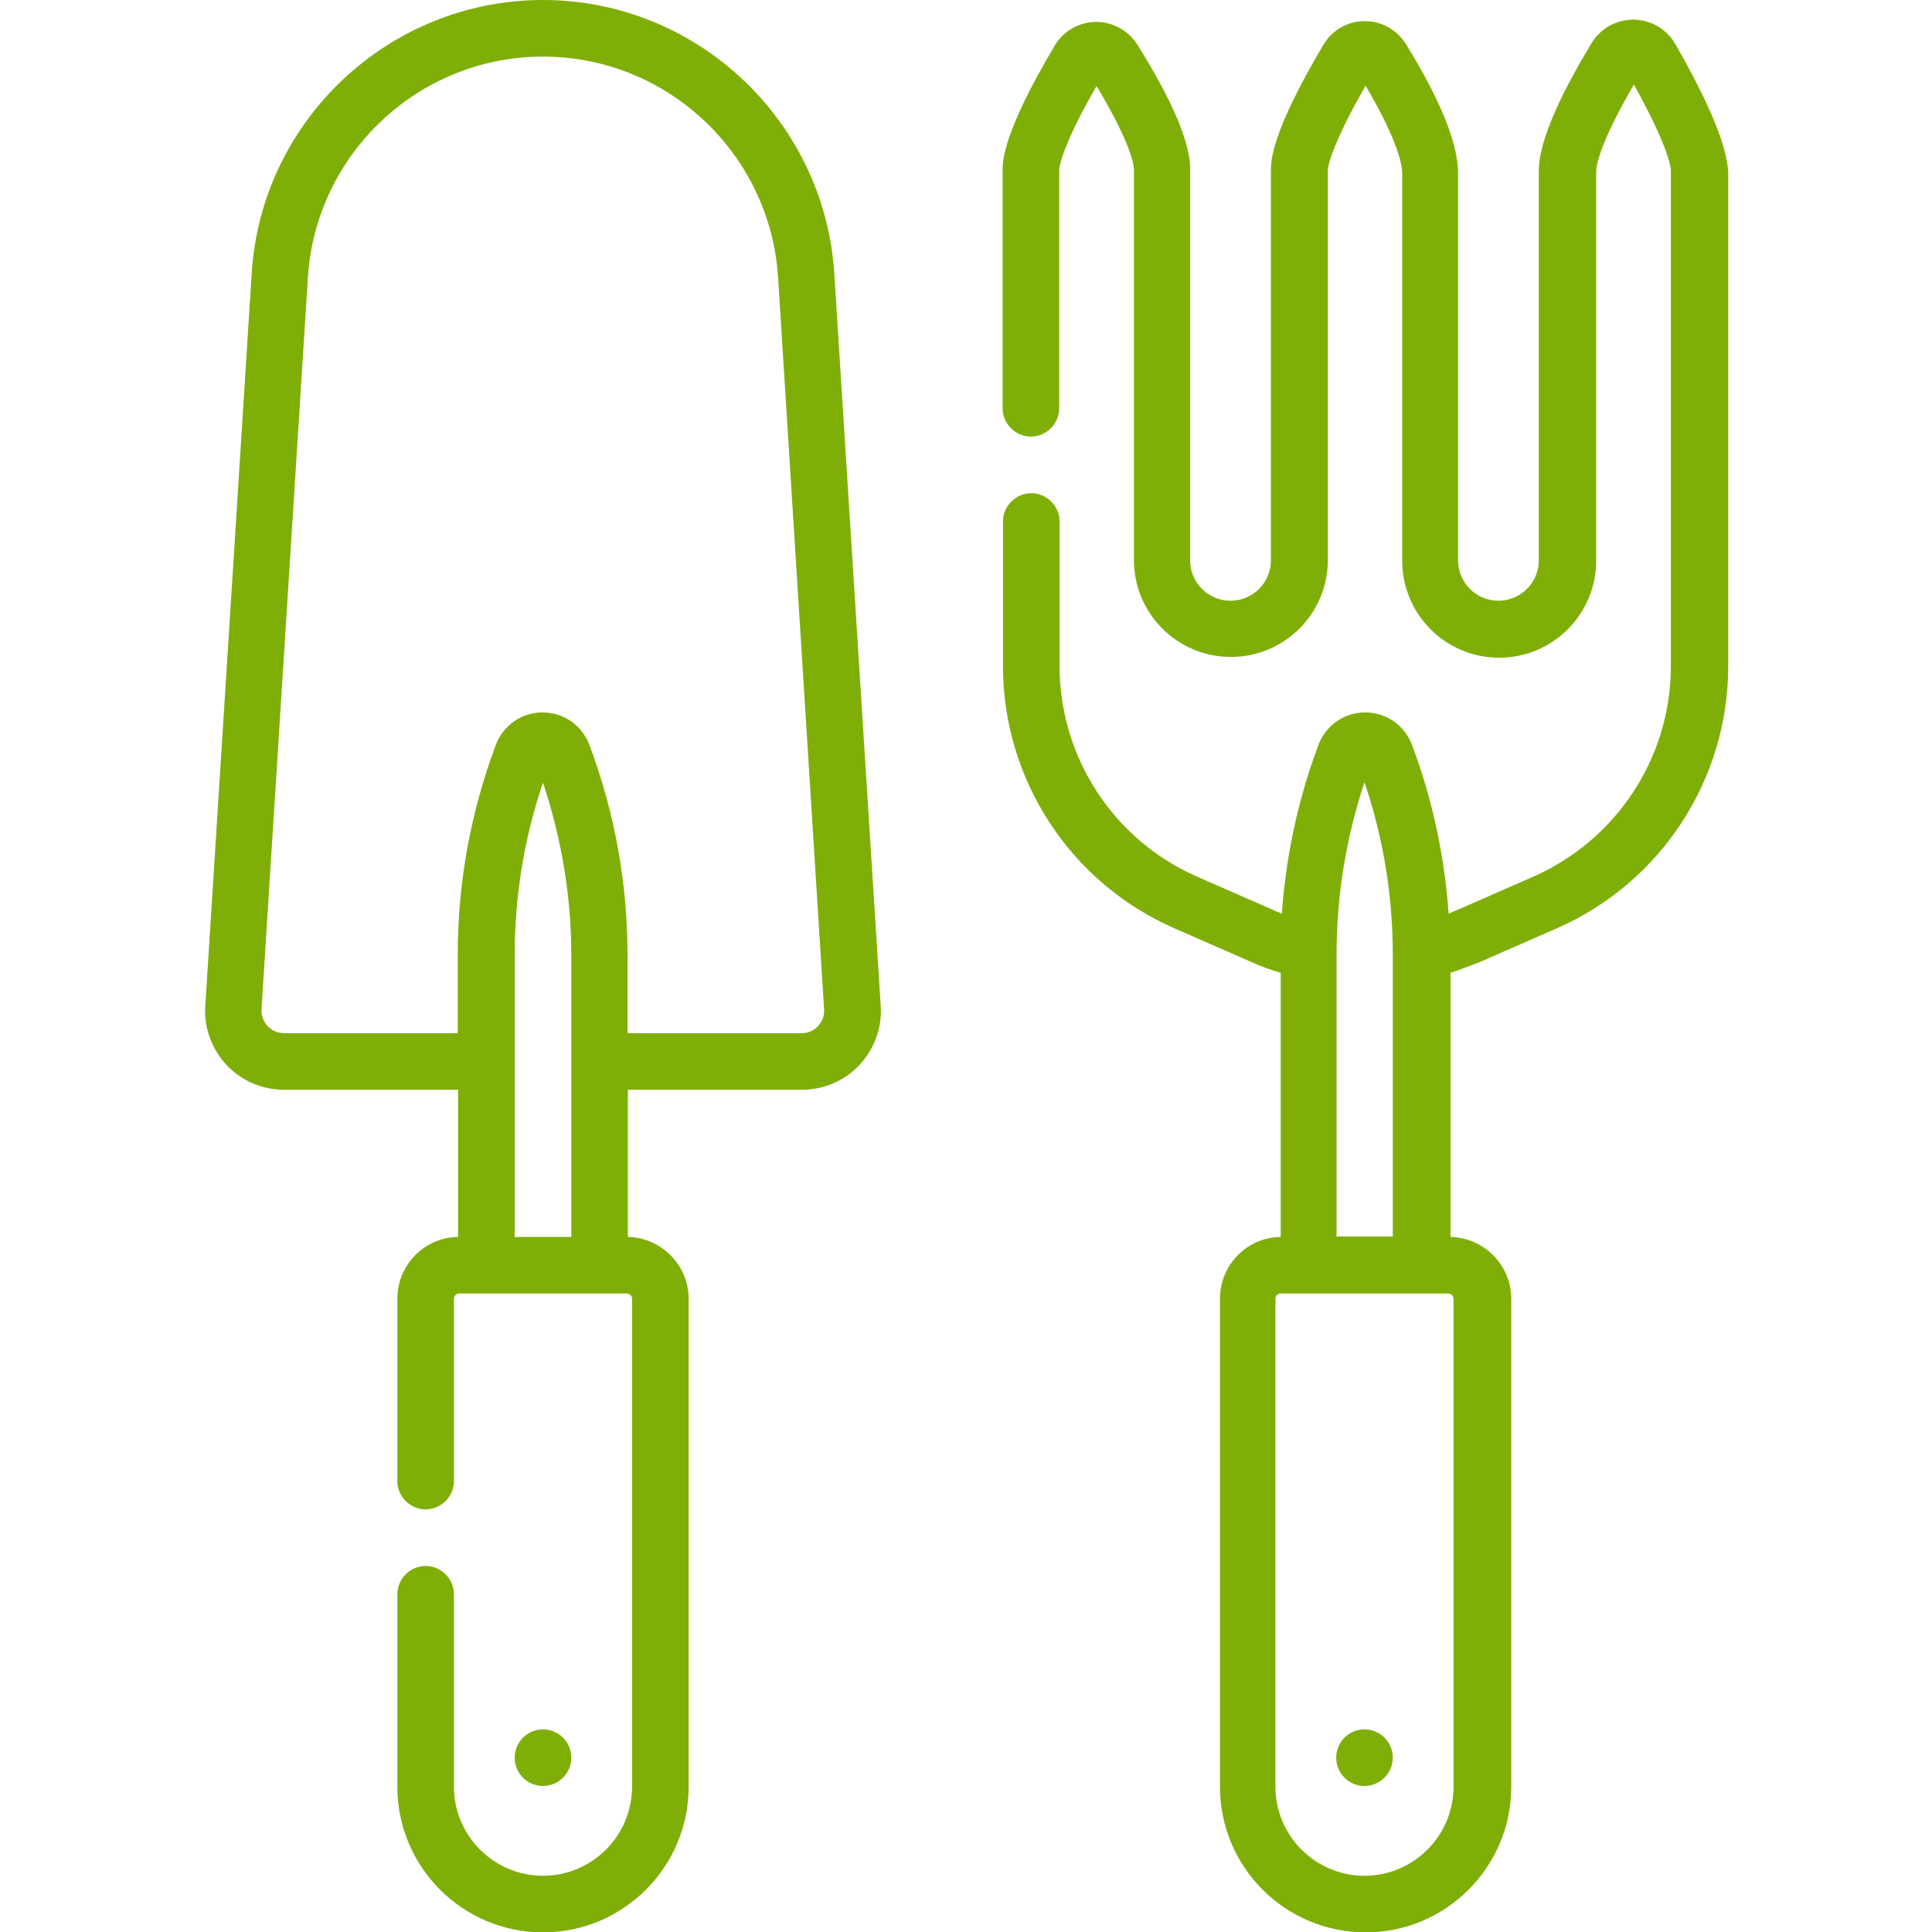 <?xml version="1.0" encoding="utf-8"?>
<!-- Generator: Adobe Illustrator 25.2.1, SVG Export Plug-In . SVG Version: 6.00 Build 0)  -->
<svg version="1.1" id="Capa_1" xmlns="http://www.w3.org/2000/svg" xmlns:xlink="http://www.w3.org/1999/xlink" x="0px" y="0px"
	 viewBox="0 0 512 512" style="enable-background:new 0 0 512 512;" xml:space="preserve">
<style type="text/css">
	.st0{fill:#7FAF07;}
</style>
<g>
	<circle class="st0" cx="143.9" cy="465.8" r="7.5"/>
	<circle class="st0" cx="361.6" cy="465.8" r="7.5"/>
	<path class="st0" d="M221.1,72.5C218.5,31.9,184.6,0,143.9,0c-40.8,0-74.7,31.9-77.2,72.5L54.4,266.6c-0.4,5.7,1.7,11.4,5.6,15.6
		c3.9,4.2,9.5,6.6,15.2,6.6h46.2v39c-8.9,0.1-16.1,7.4-16.1,16.4v48.3c0,4.1,3.4,7.5,7.5,7.5c4.1,0,7.5-3.4,7.5-7.5v-48.3
		c0-0.8,0.6-1.4,1.4-1.4h44.4c0.8,0,1.4,0.6,1.4,1.4v129.3c0,13-10.6,23.6-23.6,23.6c-13,0-23.6-10.6-23.6-23.6v-51
		c0-4.1-3.4-7.5-7.5-7.5c-4.1,0-7.5,3.4-7.5,7.5v51c0,21.3,17.3,38.6,38.6,38.6c21.3,0,38.6-17.3,38.6-38.6V344.2
		c0-8.9-7.2-16.2-16.1-16.4v-39h46.2c5.7,0,11.3-2.4,15.2-6.6c3.9-4.2,6-9.9,5.6-15.6L221.1,72.5z M151.3,327.8h-14.9v-74.7
		c0-15.6,2.5-31,7.5-45.7c4.9,14.8,7.5,30.1,7.5,45.7V327.8z M216.8,271.9c-1.1,1.2-2.6,1.9-4.3,1.9h-46.2v-20.7
		c0-19.1-3.4-37.8-10.1-55.7c-2-5.2-6.8-8.6-12.4-8.6c-5.6,0-10.4,3.4-12.4,8.6c-6.7,17.9-10.1,36.6-10.1,55.7v20.7H75.2
		c-1.6,0-3.2-0.7-4.3-1.9s-1.7-2.8-1.6-4.4L81.6,73.5C83.7,40.7,111,15,143.9,15c32.9,0,60.2,25.7,62.3,58.5l12.2,194.1
		C218.5,269.2,217.9,270.7,216.8,271.9z"/>
	<path class="st0" d="M444,11.7c-2.3-4-6.4-6.4-11-6.5c-0.1,0-0.1,0-0.2,0c-4.5,0-8.6,2.3-11,6.2c-14,23.1-14,31.5-14,34.2v102.9
		c0,5.9-4.8,10.7-10.7,10.7c-5.9,0-10.7-4.8-10.7-10.7V45.6c0-0.1,0-0.1,0-0.2c-0.2-7.8-4.8-19.1-13.8-33.7
		c-2.4-3.8-6.4-6.1-10.9-6.1c0,0-0.1,0-0.1,0c-4.5,0-8.6,2.4-10.9,6.3c-13.9,23.4-13.9,30.9-13.9,33.3v103.3
		c0,5.9-4.8,10.7-10.7,10.7s-10.7-4.8-10.7-10.7V45.8c0.1-2.9,0.2-11.4-14-34c-2.4-3.8-6.6-6-11-6c-4.5,0.1-8.6,2.4-10.9,6.3
		c-13.8,23.2-13.8,30.7-13.8,33.1v63c0,4.1,3.4,7.5,7.5,7.5s7.5-3.4,7.5-7.5v-63c0-2,2.1-8.9,9.9-22.4c7.4,12.3,10,19.7,9.9,22.4
		c0,0.1,0,0.2,0,0.3v102.9c0,14.2,11.5,25.7,25.7,25.7s25.7-11.5,25.7-25.7V45.2c0-2,2.2-8.9,10-22.5c6,10.2,9.6,18.7,9.7,23.1
		v102.8c0,14.2,11.5,25.7,25.7,25.7s25.7-11.5,25.7-25.7V45.6c0-3.1,2.7-10.7,10-23.2c9.5,17.1,9.8,22.3,9.8,22.8v131.3
		c0,24.2-14.3,46-36.4,55.8l-20.1,8.8c-0.8,0.3-1.6,0.7-2.4,1c-1.1-15.3-4.3-30.3-9.7-44.7c-2-5.2-6.8-8.6-12.4-8.6c0,0,0,0,0,0
		c-5.6,0-10.4,3.4-12.4,8.6c-5.4,14.4-8.6,29.4-9.7,44.7c-0.8-0.3-1.6-0.6-2.4-1l-20.1-8.8c-22.1-9.7-36.4-31.6-36.4-55.8v-38.3
		c0-4.1-3.4-7.5-7.5-7.5s-7.5,3.4-7.5,7.5v38.3c0,30.1,17.8,57.4,45.4,69.5l20.1,8.8c2.6,1.2,5.3,2.2,8.1,3v70
		c-8.9,0.1-16.1,7.4-16.1,16.4v129.3c0,21.3,17.3,38.6,38.6,38.6s38.6-17.3,38.6-38.6V344.2c0-8.9-7.2-16.2-16.1-16.4v-70
		c2.7-0.9,5.4-1.9,8.1-3l20.1-8.8c27.6-12.1,45.4-39.4,45.4-69.5V45.2C457.6,42.8,457.6,35.4,444,11.7L444,11.7z M361.6,207.3
		c5,14.8,7.5,30.1,7.5,45.7v74.7h-14.9v-74.7C354.2,237.4,356.7,222.1,361.6,207.3z M385.2,344.2v129.3c0,13-10.6,23.6-23.6,23.6
		c-13,0-23.6-10.6-23.6-23.6V344.2c0-0.8,0.6-1.4,1.4-1.4h44.4C384.6,342.8,385.2,343.4,385.2,344.2L385.2,344.2z"/>
</g>
</svg>
